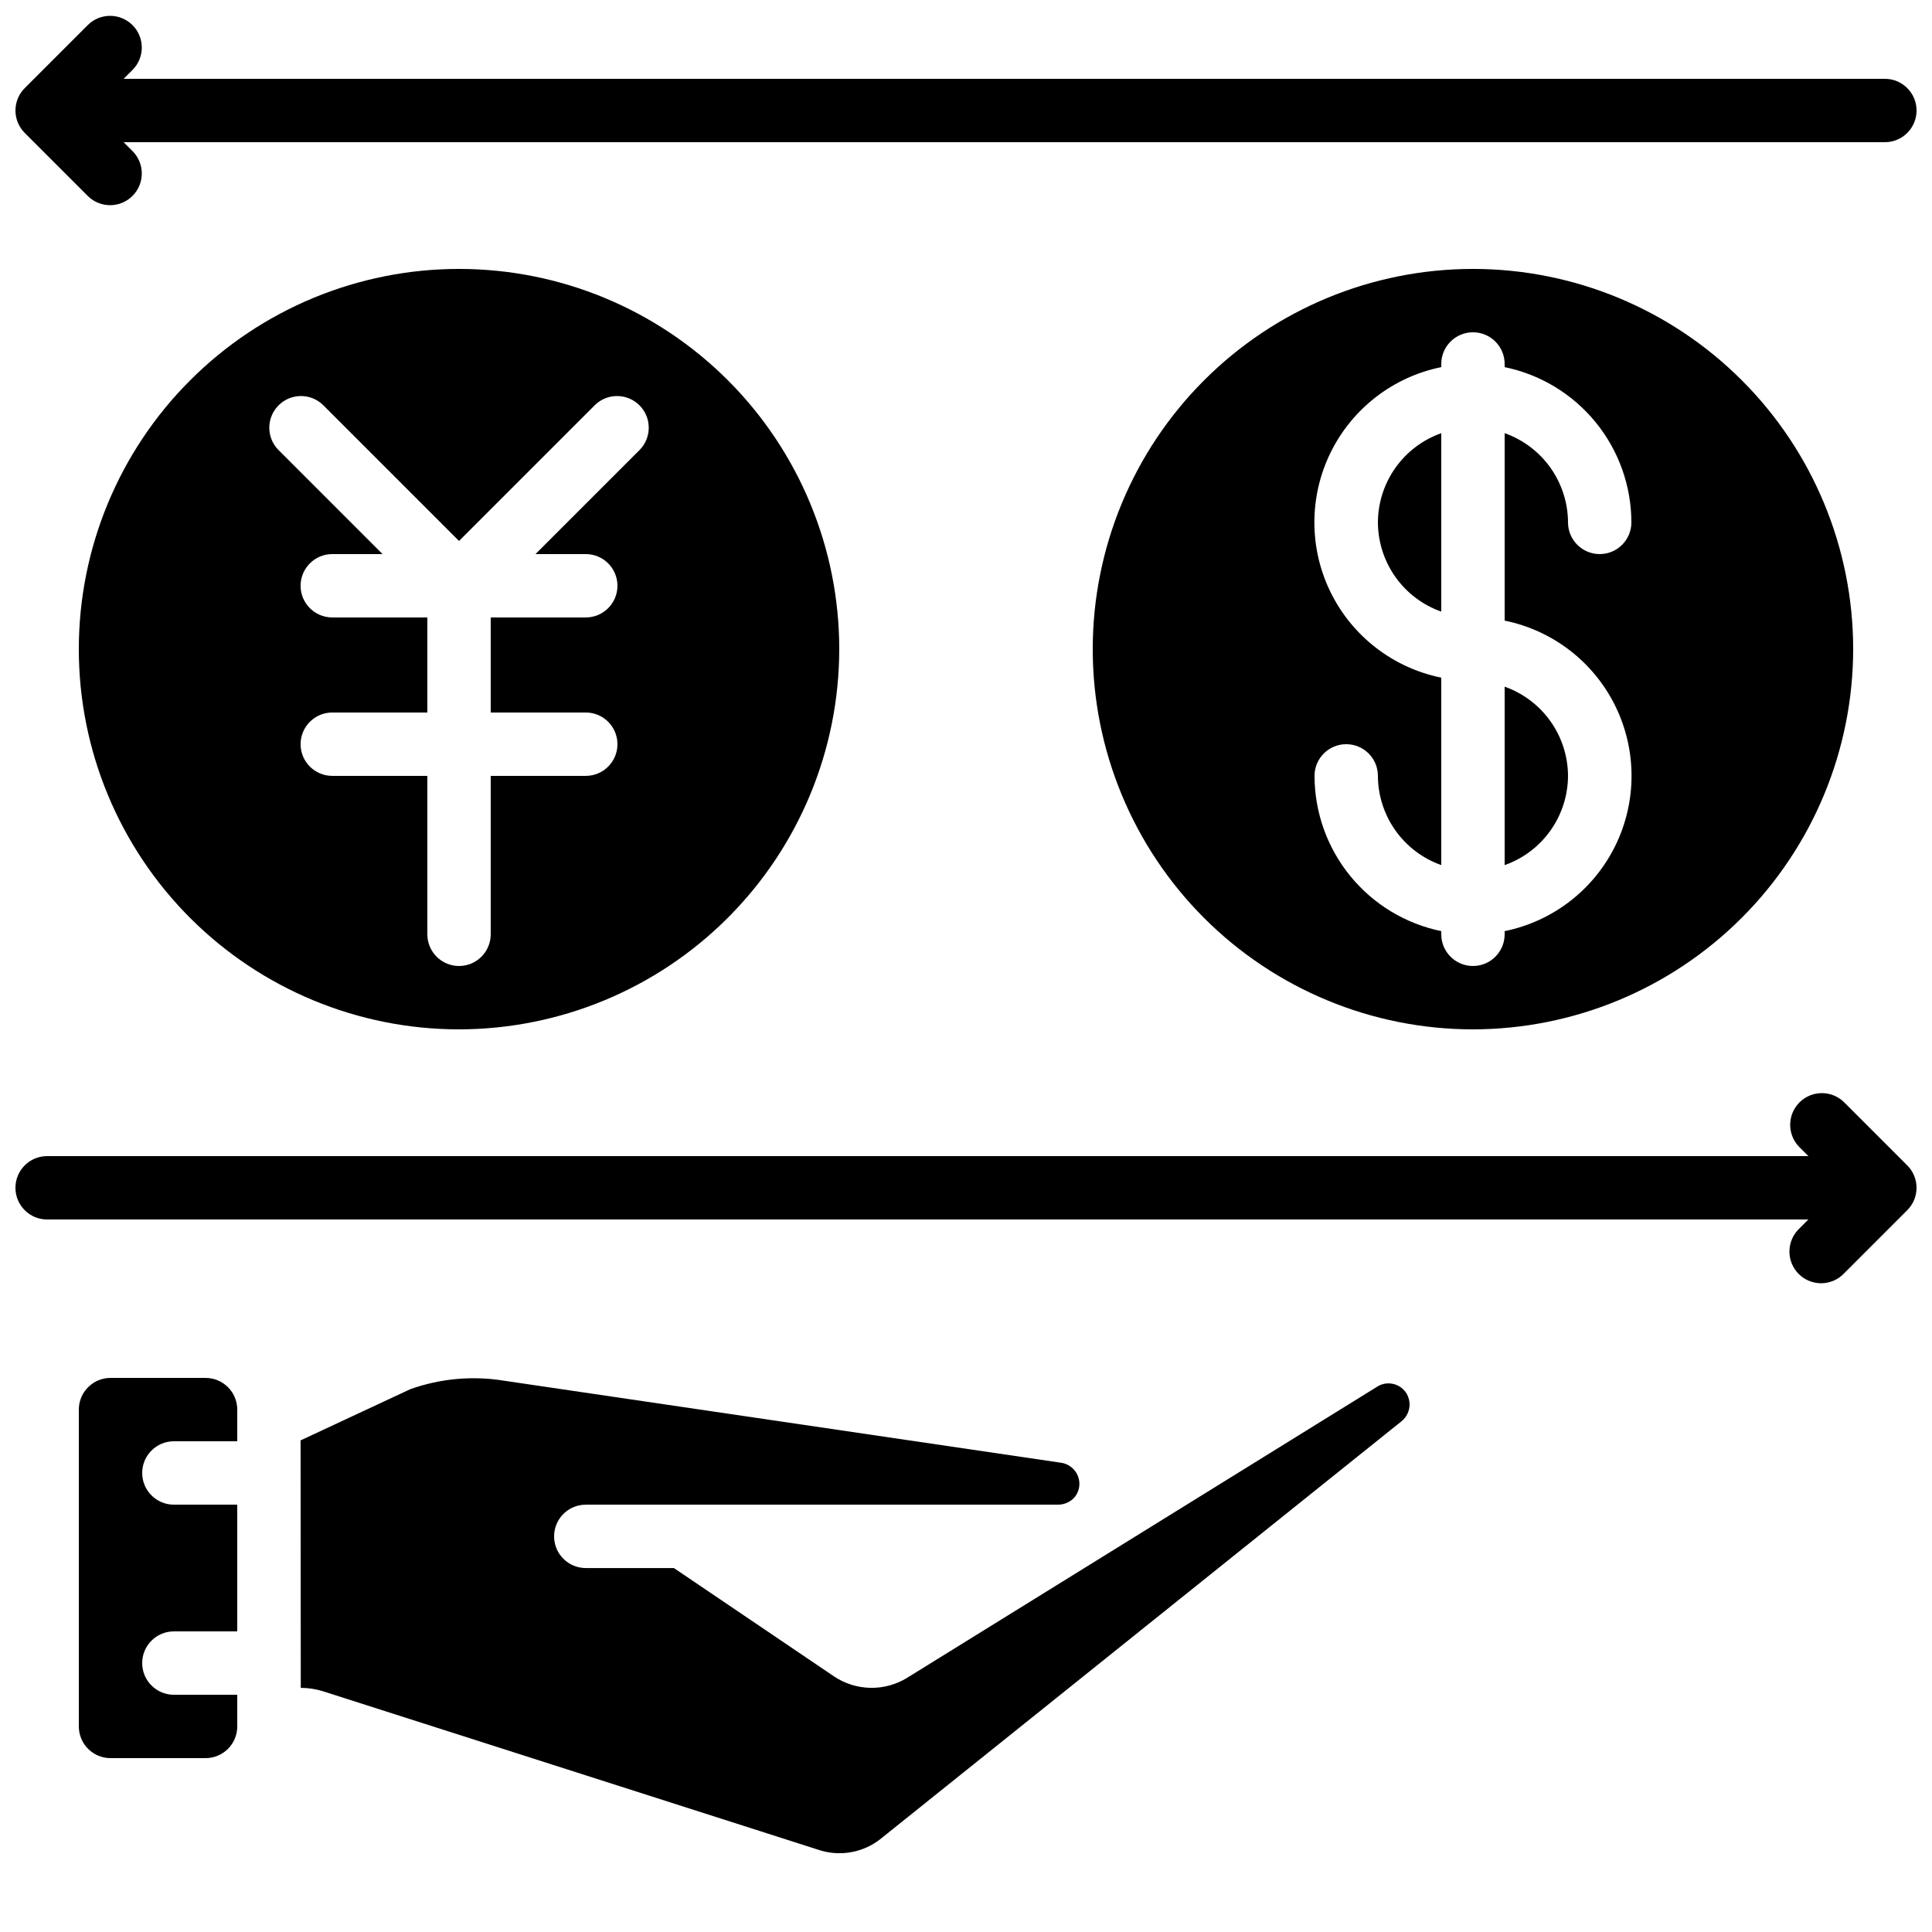 <?xml version="1.0" encoding="UTF-8"?>
<!-- Uploaded to: ICON Repo, www.svgrepo.com, Generator: ICON Repo Mixer Tools -->
<svg width="800px" height="800px" version="1.1" viewBox="144 144 512 512" xmlns="http://www.w3.org/2000/svg">
 <defs>
  <clipPath id="b">
   <path d="m148.09 148.09h503.81v50.906h-503.81z"/>
  </clipPath>
  <clipPath id="a">
   <path d="m148.09 433h503.81v52h-503.81z"/>
  </clipPath>
 </defs>
 <path d="m299.24 542.75h125.2c1.523-0.012 2.984-0.613 4.074-1.68 1.004-1.047 1.555-2.445 1.535-3.898-0.039-2.746-2.039-5.07-4.754-5.516l-147.79-21.766h0.004c-8.324-1.348-16.848-0.57-24.789 2.262l-29.062 13.559 0.051 65.586v0.004c1.992 0.004 3.977 0.305 5.879 0.898l131.95 42.219c5.398 1.578 11.227 0.473 15.676-2.973l138.17-110.77c1.359-1.078 2.156-2.719 2.168-4.457-0.004-0.977-0.25-1.941-0.723-2.797-1.523-2.641-4.879-3.586-7.559-2.125l-124.82 77.309c-2.934 1.82-6.328 2.75-9.777 2.688-3.449-0.066-6.809-1.121-9.672-3.047l-42.41-28.699h-23.352c-4.641 0-8.398-3.762-8.398-8.398s3.758-8.395 8.398-8.395z"/>
 <path d="m366.41 316.03c0-26.727-10.613-52.355-29.512-71.25-18.895-18.898-44.527-29.512-71.25-29.512-26.723 0-52.352 10.613-71.25 29.512-18.895 18.895-29.512 44.523-29.512 71.25 0 26.723 10.617 52.352 29.512 71.25 18.898 18.895 44.527 29.512 71.25 29.512 26.715-0.031 52.328-10.656 71.219-29.547 18.891-18.887 29.516-44.5 29.543-71.215zm-109.16 75.57v-41.984h-25.191c-4.637 0-8.398-3.758-8.398-8.395 0-4.641 3.762-8.398 8.398-8.398h25.191v-25.191h-25.191c-4.637 0-8.398-3.758-8.398-8.395 0-4.641 3.762-8.398 8.398-8.398h13.316l-27.648-27.652c-3.184-3.293-3.137-8.531 0.102-11.77s8.477-3.285 11.77-0.102l36.047 36.047 36.047-36.047c3.297-3.184 8.535-3.137 11.773 0.102s3.285 8.477 0.102 11.77l-27.652 27.652h13.32c4.637 0 8.395 3.758 8.395 8.398 0 4.637-3.758 8.395-8.395 8.395h-25.191v25.191h25.191c4.637 0 8.395 3.758 8.395 8.398 0 4.637-3.758 8.395-8.395 8.395h-25.191v41.984c0 4.637-3.762 8.398-8.398 8.398-4.637 0-8.395-3.762-8.395-8.398z"/>
 <path d="m635.11 316.03c0-26.727-10.617-52.355-29.512-71.25-18.898-18.898-44.527-29.512-71.25-29.512s-52.352 10.613-71.25 29.512c-18.895 18.895-29.512 44.523-29.512 71.25 0 26.723 10.617 52.352 29.512 71.25 18.898 18.895 44.527 29.512 71.25 29.512 26.715-0.031 52.328-10.656 71.219-29.547 18.891-18.887 29.516-44.5 29.543-71.215zm-109.16 75.57v-0.84c-9.477-1.949-17.988-7.106-24.109-14.602-6.117-7.492-9.465-16.867-9.477-26.543 0-4.637 3.758-8.395 8.398-8.395 4.637 0 8.395 3.758 8.395 8.395 0.023 5.191 1.648 10.25 4.652 14.48 3.008 4.234 7.246 7.434 12.141 9.164v-49.676c-12.75-2.59-23.582-10.945-29.324-22.625-5.738-11.68-5.738-25.359 0-37.035 5.742-11.68 16.574-20.039 29.324-22.629v-0.84c0-4.637 3.762-8.395 8.398-8.395 4.637 0 8.398 3.758 8.398 8.395v0.84c9.477 1.949 17.988 7.106 24.109 14.602 6.117 7.496 9.465 16.871 9.477 26.543 0 4.641-3.758 8.398-8.398 8.398-4.637 0-8.395-3.758-8.395-8.398-0.023-5.191-1.648-10.246-4.652-14.48-3.008-4.234-7.246-7.434-12.141-9.164v49.676c12.75 2.59 23.582 10.945 29.324 22.625 5.738 11.68 5.738 25.359 0 37.039-5.742 11.68-16.574 20.035-29.324 22.625v0.84c0 4.637-3.762 8.398-8.398 8.398-4.637 0-8.398-3.762-8.398-8.398z"/>
 <path d="m559.54 349.62c-0.023-5.191-1.648-10.25-4.652-14.48-3.008-4.234-7.246-7.434-12.141-9.164v47.289c4.894-1.73 9.133-4.93 12.141-9.164 3.004-4.231 4.629-9.289 4.652-14.48z"/>
 <path d="m509.16 282.44c0.023 5.191 1.648 10.25 4.652 14.484 3.008 4.231 7.246 7.434 12.141 9.164v-47.293c-4.894 1.73-9.133 4.93-12.141 9.164-3.004 4.234-4.629 9.289-4.652 14.48z"/>
 <path d="m198.48 509.16h-25.191c-4.637 0-8.398 3.762-8.398 8.398v83.969c0 2.227 0.887 4.363 2.461 5.938 1.574 1.574 3.711 2.457 5.938 2.457h25.191c2.227 0 4.359-0.883 5.938-2.457 1.574-1.574 2.457-3.711 2.457-5.938v-8.398h-16.793c-4.637 0-8.398-3.758-8.398-8.395 0-4.641 3.762-8.398 8.398-8.398h16.793v-33.586h-16.793c-4.637 0-8.398-3.762-8.398-8.398 0-4.637 3.762-8.398 8.398-8.398h16.793v-8.395c0-2.227-0.883-4.363-2.457-5.938-1.578-1.574-3.711-2.461-5.938-2.461z"/>
 <g clip-path="url(#b)">
  <path d="m643.51 164.89h-466.75l2.461-2.461c3.18-3.293 3.137-8.531-0.105-11.77-3.238-3.238-8.477-3.285-11.77-0.102l-16.793 16.793c-3.277 3.277-3.277 8.594 0 11.875l16.793 16.793c3.293 3.18 8.531 3.137 11.77-0.102 3.242-3.242 3.285-8.477 0.105-11.773l-2.461-2.461h466.75c4.637 0 8.395-3.758 8.395-8.395 0-4.637-3.758-8.398-8.395-8.398z"/>
 </g>
 <g clip-path="url(#a)">
  <path d="m632.65 436.05c-3.293-3.184-8.531-3.137-11.77 0.102-3.238 3.238-3.285 8.477-0.102 11.77l2.461 2.461h-466.75c-4.641 0-8.398 3.762-8.398 8.398 0 4.637 3.758 8.395 8.398 8.395h466.75l-2.461 2.461c-1.621 1.566-2.543 3.715-2.562 5.969-0.02 2.25 0.863 4.418 2.457 6.008 1.594 1.594 3.758 2.481 6.012 2.461 2.25-0.02 4.402-0.945 5.965-2.562l16.793-16.793v-0.004c3.281-3.277 3.281-8.594 0-11.871z"/>
 </g>
</svg>